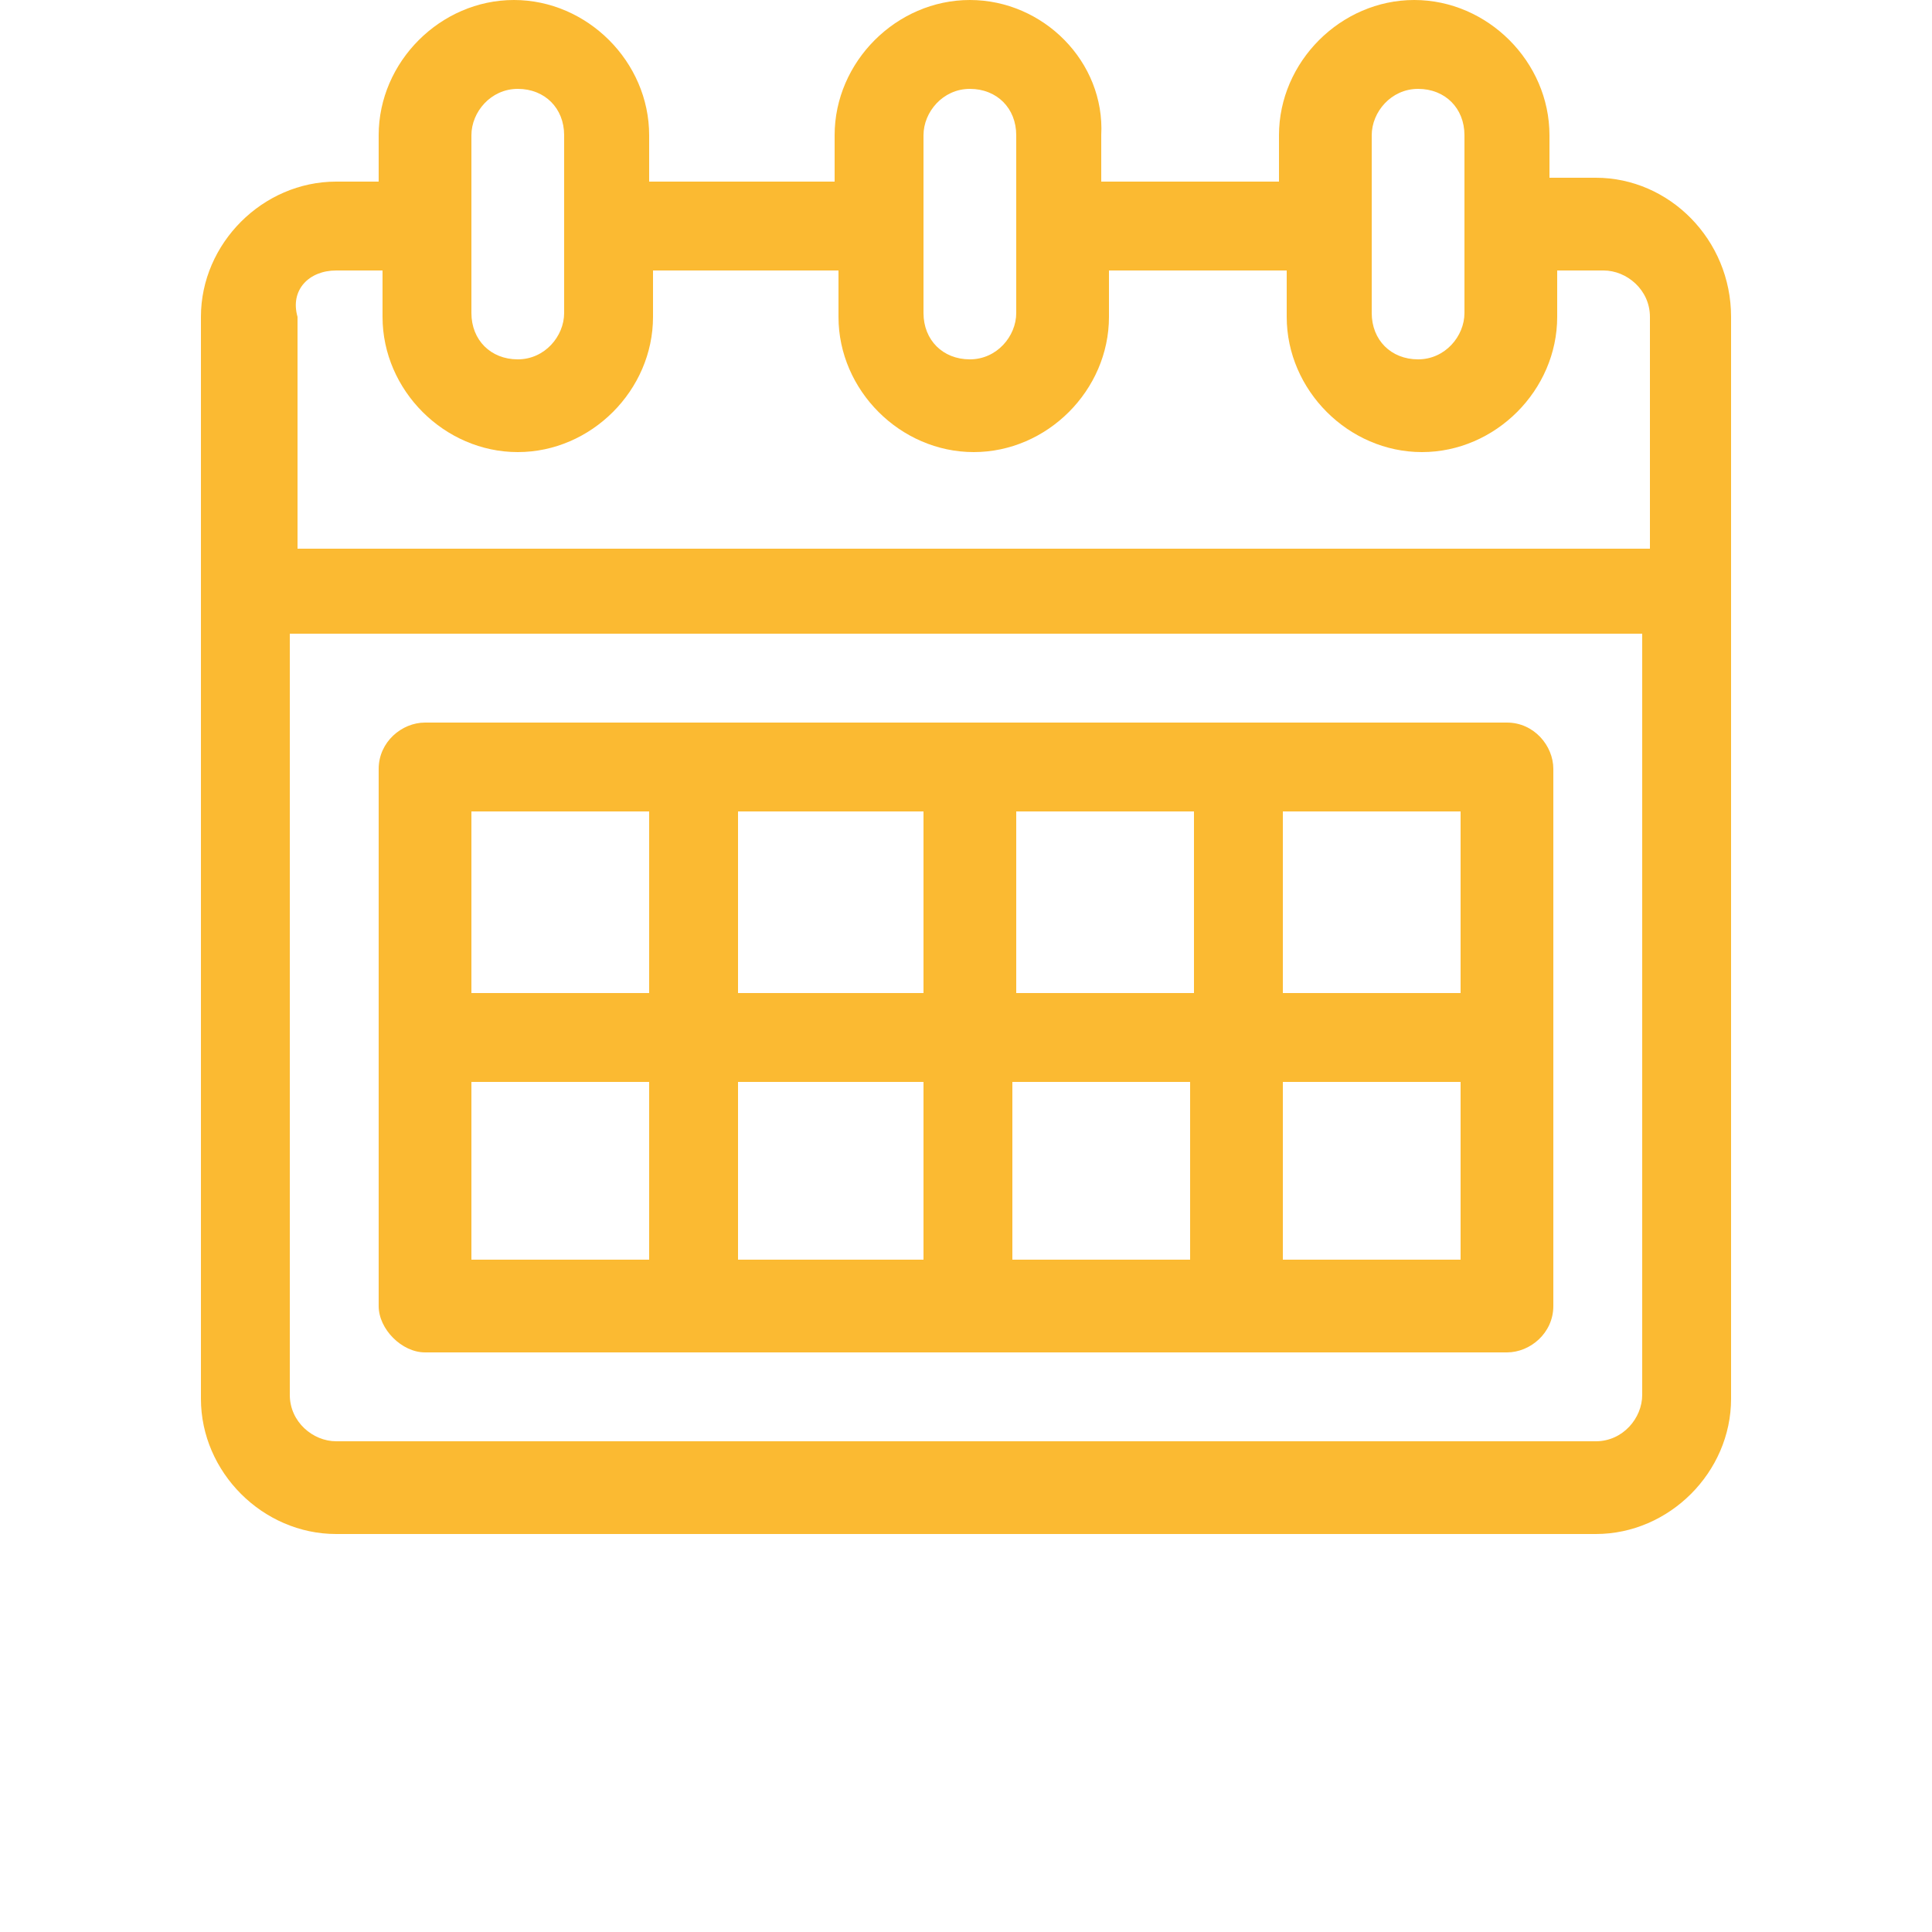 <?xml version="1.0" encoding="utf-8"?>
<!-- Generator: Adobe Illustrator 22.1.0, SVG Export Plug-In . SVG Version: 6.00 Build 0)  -->
<svg version="1.1" id="Calque_1" xmlns="http://www.w3.org/2000/svg" xmlns:xlink="http://www.w3.org/1999/xlink" x="0px" y="0px"
	 viewBox="0 0 50 50" style="enable-background:new 0 0 50 50;" xml:space="preserve">
<style type="text/css">
	.st0{fill:#FBBA32;}
</style>
<path class="st0" d="M41.3,4.6h-1.2V3.5c0-1.9-1.6-3.5-3.5-3.5s-3.5,1.6-3.5,3.5v1.2h-4.6V3.5C28.6,1.6,27,0,25.1,0
	s-3.5,1.6-3.5,3.5v1.2h-4.8V3.5c0-1.9-1.6-3.5-3.5-3.5S9.8,1.6,9.8,3.5v1.2H8.7c-1.9,0-3.5,1.6-3.5,3.5c0,0.2,0,27.6,0,28
	c0,1.9,1.6,3.5,3.5,3.5h32.6c1.9,0,3.5-1.6,3.5-3.5c0-0.2,0-27.6,0-28C44.8,6.2,43.2,4.6,41.3,4.6z M35.5,3.5c0-0.6,0.5-1.2,1.2-1.2
	s1.2,0.5,1.2,1.2v4.6c0,0.6-0.5,1.2-1.2,1.2s-1.2-0.5-1.2-1.2V3.5z M23.9,3.5c0-0.6,0.5-1.2,1.2-1.2s1.2,0.5,1.2,1.2v4.6
	c0,0.6-0.5,1.2-1.2,1.2s-1.2-0.5-1.2-1.2V3.5z M12.2,3.5c0-0.6,0.5-1.2,1.2-1.2s1.2,0.5,1.2,1.2v4.6c0,0.6-0.5,1.2-1.2,1.2
	s-1.2-0.5-1.2-1.2V3.5z M8.7,7h1.2v1.2c0,1.9,1.6,3.5,3.5,3.5s3.5-1.6,3.5-3.5V7h4.8v1.2c0,1.9,1.6,3.5,3.5,3.5s3.5-1.6,3.5-3.5V7
	h4.6v1.2c0,1.9,1.6,3.5,3.5,3.5s3.5-1.6,3.5-3.5V7h1.2c0.6,0,1.2,0.5,1.2,1.2v6h-35v-6C7.5,7.5,8,7,8.7,7z M42.5,36.1
	c0,0.6-0.5,1.2-1.2,1.2H8.7c-0.6,0-1.2-0.5-1.2-1.2V16.4h35V36.1z"/>
<path class="st0" d="M11,35h28c0.6,0,1.2-0.5,1.2-1.2V19.9c0-0.6-0.5-1.2-1.2-1.2H11c-0.6,0-1.2,0.5-1.2,1.2v13.9
	C9.8,34.4,10.4,35,11,35z M19.1,28h4.8v4.6h-4.8V28z M16.8,32.6h-4.6V28h4.6V32.6z M26.2,28h4.6v4.6h-4.6V28z M33.2,28h4.6v4.6h-4.6
	V28z M37.8,25.7h-4.6V21h4.6V25.7z M30.9,25.7h-4.6V21h4.6V25.7z M23.9,25.7h-4.8V21h4.8V25.7z M16.8,25.7h-4.6V21h4.6V25.7z"/>
</svg>
